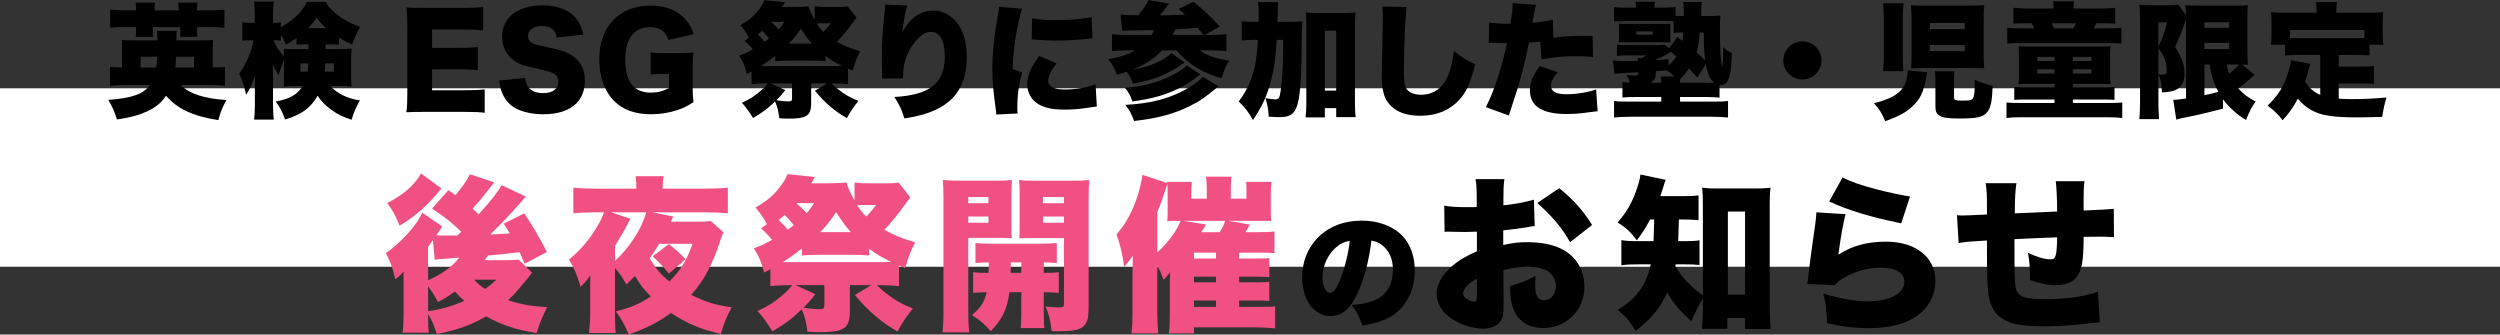 <?xml version="1.0" encoding="UTF-8"?>
<svg id="_レイヤー_2" data-name="レイヤー 2" xmlns="http://www.w3.org/2000/svg" width="600" height="80.28" viewBox="0 0 600 80.28">
  <rect x="0" y="0" width="600" height="80.28" fill="#333333" stroke="none"/>
  <defs>
    <style>
      .cls-1 {
        fill: #f05082;
      }

      .cls-2 {
        fill: #fff;
      }
    </style>
  </defs>
  <g id="_デザイン" data-name="デザイン">
    <rect class="cls-2" y="21.19" width="600" height="42.83"/>
  </g>
  <g id="_テキスト" data-name="テキスト">
    <g>
      <g>
        <path class="cls-1" d="M127.7,65.44q-.4,.48-.96,1.24-.28,.36-2.04,2.44c-1.24,1.48-1.56,1.8-2.76,2.92,3.04,1,5.4,1.44,9.4,1.68-1.2,2.28-1.76,3.64-2.56,6.2-4.76-.72-8.44-1.92-12.12-4-3.64,2.12-6.6,3.2-11.84,4.24-.52-1.76-1.12-3.2-2.08-4.8,0,2.52,.04,3.32,.16,4.48h-6.28c.16-1.12,.24-2.36,.24-4.24v-10.4c-.56,.6-1.08,1.12-2,1.8-.64-2.76-1.08-4-2.24-6.24,3.84-2.76,7.4-6.72,8.72-9.72l4.8,3.32c-.28,.4-.32,.48-.68,1q-.2,.28-.4,.6t-.36,.52c.48,.04,.72,.04,1.08,.04h3.96q.76-.68,.96-.88c-2.04-2.04-3.92-3.52-7-5.6l3.92-4.4q.84,.56,1.68,1.2c1.52-1.76,3-3.88,3.48-5.04l5.8,1.96c-.44,.56-.44,.6-1,1.32-1.24,1.64-2.8,3.52-4.16,5,.64,.56,.88,.8,1.44,1.36,2.96-3.24,4.64-5.4,5.52-7l5.8,2.72c-.68,.76-1.2,1.36-1.52,1.76-1.48,1.76-4.92,5.36-7,7.36q.68-.04,2.28-.12c.4,0,.96-.04,2.4-.16-.52-.8-.76-1.2-1.44-2.32l4.92-2.48c1.96,2.92,3.92,6.24,5.44,9.28l-5.36,2.8c-.64-1.48-.8-1.84-1.2-2.76-4.52,.52-5,.6-7.6,.8-.32,.44-.4,.64-.72,1.12h5c1.24,0,2.32-.04,3.12-.12l3.2,3.12Zm-21.76-20.2c-.52,.6-1.52,1.76-1.88,2.2-2.28,2.56-5.2,5-8.16,6.72-.92-2.28-1.56-3.52-2.96-5.44,3.84-1.92,6.48-4.24,8.12-7.08l4.88,3.6Zm-3.2,22c3.16-1.32,5.8-3.24,7.48-5.4l-4.32,.32c-.44,.04-.56,.04-1.56,.2l-.44-4.72q-.24,.36-1.16,1.6v8Zm0,7.44c3.24-.44,5.8-1.2,8.68-2.48-1.04-.92-1.4-1.28-2.24-2.24-1.52,1.12-2.4,1.68-4.08,2.52-.72-1.4-1.4-2.52-2.36-3.76v5.96Zm11.08-7.56c.8,.92,1.4,1.44,2.6,2.24,1.04-.76,1.52-1.12,2.72-2.24h-5.32Z"/>
        <path class="cls-1" d="M173.64,55.76c-.28,.56-.36,.8-.72,1.8-2,6.12-3.88,9.68-7.04,13.2,3.64,1.8,5.8,2.44,9.72,3-1.28,2.4-1.92,3.96-2.6,6.4-4.92-1.16-8.04-2.48-11.96-5.04-3.28,2.32-5.84,3.64-10.16,5.16-.96-2.36-1.64-3.56-3.08-5.56,3.44-.84,5.64-1.76,8.4-3.56-1.76-1.8-2.56-2.8-3.8-4.92-.76,.8-1.08,1.08-2.08,2.04-.96-1.76-1.52-2.56-2.72-3.96v10.96c0,2.28,.04,3.4,.16,4.64h-6.4c.2-1.84,.28-3.04,.28-4.88v-6.68c0-1.12,0-1.32,.04-2.28-.76,1.08-1.36,1.8-2.36,2.76-.84-2.92-1.44-4.36-2.76-6.52,2.64-2.28,4.36-4.2,6.04-6.8,1.16-1.76,1.88-3.16,2.36-4.56h-2.32c-1.8,0-3.52,.08-5.04,.24v-6.16c1.68,.16,3.24,.24,5.36,.24h9.76v-.64c0-.8-.08-1.64-.2-2.36h6.76c-.16,.76-.24,1.52-.24,2.36v.64h10.04c2.32,0,4.16-.08,5.6-.24v6.16c-1.64-.16-3.32-.24-5.56-.24h-12.64l5.08,1c-.28,.68-.48,1.08-.56,1.24h6.8c1.28,0,2.08-.04,2.8-.16l3.04,2.72Zm-26.04,6.88c3.56-3.32,6.52-7.88,7.48-11.68h-8.4l4.64,1.56c-.16,.24-.2,.28-.32,.56-.72,1.48-2.36,4.28-3.4,5.92v3.64Zm10.6-4.12c-.92,1.52-1.52,2.4-2.28,3.48,1.64,2.68,2.68,3.88,4.72,5.56,2.76-2.76,4.16-5.04,5.56-9.04h-8Zm2.32,.08c1.48,1.08,2.6,2.12,4,3.64l-4,3.44c-1.2-1.52-2.16-2.6-3.88-4.16l3.88-2.92Z"/>
        <path class="cls-1" d="M184.89,64.64c-.6,.32-.8,.44-1.52,.76-.64-2.52-1.2-3.84-2.44-5.8,1.8-.68,2.88-1.2,4.36-2.04-.92-1.16-1.48-1.72-2.64-2.72l1.4-1.04c-1.12-2-1.28-2.2-2.72-4,2.84-1.64,4.24-2.84,5.84-4.92,1-1.32,1.4-1.96,1.84-3.08l6.56,.68q-.6,1.04-.88,1.52h3.84c1.64,0,3.44-.08,4.6-.2,.44,1.44,.84,2.28,1.96,4.32v-4.32c1.24,.16,2.12,.2,3.68,.2h3.96c1.24,0,2.08-.04,2.96-.16l2.8,3.56c-.56,.64-.76,.92-1.4,1.84-1.44,2.04-2.96,3.88-4.84,5.92,2.44,1.36,4.16,2.04,7.4,3-.96,1.76-1.6,3.36-2.4,6.2l-1.48-.64v4.96c-1.4-.16-2.72-.24-4.56-.24h-.72c.88,.92,1.24,1.24,2.08,1.88,2.12,1.68,3.72,2.6,6.52,3.72-1.52,1.88-2.48,3.28-3.68,5.52-2.4-1.4-3.4-2.12-5.28-3.68-2-1.72-3.04-2.8-4.96-5.08l3.92-2.36h-5.12v6c0,2.76-.48,3.92-1.96,4.6-1,.48-2.56,.68-5.12,.68-.8,0-2.04-.04-3.12-.12-.24-2.16-.6-3.64-1.36-5.36-2.44,2.36-3.96,3.48-7.04,5.28-1.28-2.08-1.96-3.04-3.56-4.88,2.68-1.24,4.28-2.28,6.4-4.16,.84-.76,1.2-1.12,1.92-2.04h-.68c-1.84,0-3.24,.08-4.56,.24v-4.04Zm5.6-10.6c-.68-.92-1.36-1.68-2.16-2.4-.68,.56-.92,.72-1.48,1.16,.8,.72,1.36,1.32,2.24,2.32,.68-.48,.88-.68,1.4-1.08Zm20.72,8.88c1.04,0,1.64,0,2.68-.08-2.16-1-3.52-1.8-5.32-3.16v1.64c-1.2-.12-1.92-.16-4.44-.16h-7.16c-2.56,0-3.28,.04-4.48,.16v-1.68c-1.76,1.36-2.68,2.04-4.6,3.28h23.32Zm-15.52,7.68c-1.28,1.64-1.84,2.24-2.84,3.24,1.36,.24,2.8,.36,3.8,.36s1.2-.2,1.2-1v-4.76h-6.88l4.72,2.16Zm-4.48-21.72c1.08,.92,1.68,1.48,2.36,2.28,.76-.84,1.04-1.2,1.8-2.4h-4.08l-.08,.12Zm13,6.84c-1.24-1.36-1.96-2.36-3.52-4.8-1.52,2.2-2.32,3.2-3.84,4.8h7.36Zm2.88-6.52c-.52,0-.88,0-1.36,.08,.68,1.04,1.2,1.72,2.16,2.68,.56-.52,.8-.8,1.08-1.16,.08-.04,.32-.36,.68-.84,.12-.16,.32-.44,.6-.76h-3.16Z"/>
        <path class="cls-1" d="M232.39,74.44c0,2.56,.08,4,.24,5.32h-6.44c.16-1.28,.24-2.64,.24-5.4v-26.6c0-2.2-.04-3.28-.16-4.56,1.08,.12,2.04,.16,4.04,.16h8.48c2.16,0,3.08-.04,4.08-.16-.08,1.2-.12,2.08-.12,3.64v6.84c0,2.08,0,2.68,.08,3.48-.84-.04-2.2-.08-3.28-.08h-7.16v17.36Zm0-25.67h4.84v-1.48h-4.84v1.48Zm0,4.68h4.84v-1.48h-4.84v1.48Zm1.16,11.88c1.08,.12,1.76,.16,3.68,.16,.04-.48,.04-1.32,.08-2.52-1.4,.04-2.28,.08-3.2,.16v-4.8c1.16,.12,2.24,.16,4.28,.16h10.8c2.12,0,3.28-.04,4.44-.16v4.8c-.96-.08-1.48-.12-3.12-.16v2.52c1.88,0,2.52-.04,3.6-.16v4.96c-1.12-.12-1.76-.12-3.6-.16v5.24c0,1.84,.04,2.6,.16,3.36h-5.72c.12-1.04,.16-1.56,.16-3.4v-5.2h-2.84c-.6,4.16-1.68,6.44-4.48,9.36-1.64-1.84-2.48-2.56-4.52-3.88,2.12-1.76,3-3.12,3.52-5.48-1.52,.04-2.44,.08-3.24,.16v-4.96Zm9.04-2.36c0,1,0,1.52-.04,2.52h2.56v-2.52h-2.52Zm18.68,10.88c0,2.2-.24,3.24-.92,4.12-.96,1.2-2.4,1.52-6.92,1.52-.2,0-.48,0-1.04-.04-.28-2.56-.6-3.8-1.44-5.88,1.2,.12,2.16,.2,3.2,.2s1.2-.12,1.2-.92v-15.72h-7.44c-1.24,0-2.08,.04-3.28,.08,.08-.88,.08-1.64,.08-3.52v-6.84c0-1.4-.04-2.52-.12-3.64,1.04,.12,1.96,.16,4.08,.16h8.72c2,0,2.96-.04,4.04-.16-.12,1.28-.16,2.4-.16,4.52v26.12Zm-10.96-25.08h5.04v-1.48h-5.04v1.48Zm0,4.68h5.04v-1.48h-5.04v1.48Z"/>
        <path class="cls-1" d="M302.23,55.72c1.68,0,2.56-.04,3.64-.16v5.2c-.8-.08-1.6-.12-2.96-.12h-5.52v1.4h4.12c1.92,0,2.32,0,3.12-.12v4.6c-.84-.08-1.44-.12-3.12-.12h-4.12v1.36h4.12c1.88,0,2.36-.04,3.12-.12v4.6c-.88-.08-1.4-.12-3.08-.12h-4.16v1.52h5.6c1.96,0,2.32,0,3.04-.12v5.28c-1.8-.16-3.36-.24-4.88-.24h-14.6v1.44h-6.04c.2-1.36,.24-2.4,.24-4.8v-7.8c0-.24,.04-1.2,.08-2.08-.6,.8-1.08,1.4-1.56,1.84-.72-1.84-.96-2.4-1.52-3.44v11.48c0,1.84,.08,3.16,.24,4.8h-6.44c.2-1.92,.24-2.68,.24-4.64v-9.6c0-.92,.04-3,.08-4.36-.8,1.16-1.52,2.04-2.08,2.6-.4-3.08-.88-5.12-1.84-7.72,2.36-2.72,3.92-5.64,5.2-9.68,.48-1.64,.88-3.36,1.04-4.64l5.92,1.96v-.28h5.92c-.08,.92-.12,1.8-.12,2.6v1.44h3.72v-2.2c0-1.28-.08-2.36-.2-3.08h6.12c-.12,.84-.16,1.8-.16,3.12v2.16h3.76v-1.52c0-1.08,0-1.44-.08-2.52h6.08c-.12,1-.16,1.92-.16,3.16v3.4c0,1.96,0,2.08,.12,2.84-.88-.04-1.36-.04-2.68-.04h-7.72l5.24,.88c-.52,.96-.64,1.2-1.04,1.84h3.32Zm-19.36-2.72c-1.2,0-1.44,0-2.72,.08,.08-.8,.08-1.12,.08-3.04v-4.08c0-.6-.04-1.2-.08-1.76-.24,.64-.32,.92-.56,1.64-.56,1.76-1.04,3.16-1.84,5.04v9.72c2.72-2.56,4.56-5.04,5.6-7.6h-.48Zm6.6,.88c-.12,.2-.2,.36-.28,.48-.44,.68-.48,.76-.96,1.36h4.52c.76-1.28,1-1.76,1.28-2.72h-10.08l5.52,.88Zm2.36,8.16v-1.4h-5.28v1.4h5.28Zm-5.28,5.72h5.28v-1.36h-5.28v1.36Zm0,5.88h5.28v-1.52h-5.28v1.52Z"/>
        <path d="M325.84,70.32c-1.74,3.84-3.75,5.52-6.48,5.52-4.02,0-6.84-3.84-6.84-9.33,0-3.51,1.2-6.69,3.45-9.15,2.64-2.88,6.45-4.41,10.86-4.41,4.02,0,7.56,1.35,9.78,3.69,1.92,2.04,2.94,4.95,2.94,8.34,0,3.9-1.47,7.44-3.99,9.69-2.04,1.83-4.41,2.79-8.61,3.45-.72-2.16-1.29-3.24-2.55-4.92,2.82-.21,4.68-.69,6.3-1.53,2.31-1.23,3.6-3.75,3.6-6.96,0-2.55-.9-4.59-2.64-5.91-.78-.6-1.44-.87-2.52-1.05-.66,5.16-1.68,9.03-3.3,12.57Zm-5.16-10.98c-1.98,1.68-3.27,4.47-3.27,7.14,0,2.13,.81,3.81,1.86,3.81,.75,0,1.53-1.05,2.43-3.33,1.05-2.7,1.92-6.18,2.25-9.15-1.26,.18-2.22,.63-3.27,1.53Z"/>
        <path d="M368.34,54.24c-.6,.08-.72,.08-1.52,.24-1.56,.28-4.08,.6-6.04,.8v3.52c2.32-.52,3.72-.68,5.84-.68,4.92,0,8.6,1.24,10.92,3.64,1.76,1.8,2.72,4.32,2.72,7.08,0,5.64-4.28,9.88-9.96,9.88-4.96,0-7.84-3.32-7.84-9.08v-1c2.92-.84,3.88-1.24,6.08-2.44-.04,.84-.08,1.28-.08,2.12,0,1.24,.08,1.92,.32,2.52,.28,.72,.96,1.2,1.76,1.2,1.72,0,2.88-1.4,2.88-3.44,0-1.36-.72-2.68-1.96-3.52-1.08-.68-2.64-1.04-4.76-1.04-1.96,0-3.6,.2-5.88,.8l.04,7.08v1.04c0,2.44-.16,3.32-.76,4.16-.76,1.12-2.28,1.76-4.08,1.76-2.96,0-6.36-1.24-8.64-3.16-1.64-1.4-2.6-3.28-2.6-5.2,0-2.16,1.32-4.52,3.72-6.64,1.6-1.4,3.28-2.4,5.96-3.56v-4.72l-3.04,.08-3.88-.08c-.12,0-.48,0-.84,.04l-.08-6.28c1.28,.24,2.92,.36,5.48,.36h1.52q.56-.04,.8-.04v-1.28c0-3-.04-3.92-.28-5.4h6.92c-.2,1.44-.24,2.36-.24,5v1.28c2.72-.28,5.2-.76,7.32-1.36l.2,6.32Zm-13.88,12.68c-1.88,.88-3.32,2.44-3.32,3.56,0,.48,.28,.88,.88,1.28,.56,.36,1.32,.64,1.8,.64,.52,0,.64-.28,.64-1.6v-3.88Zm22.36-8.8c-2.04-3.56-4.32-6.28-7.88-9.4l5.28-3.56c3.4,2.76,5.88,5.56,7.88,8.84l-5.28,4.12Z"/>
        <path d="M396.01,52.68c-1.08,2.08-1.68,3-3.16,5-1.4-1.92-2.64-3.08-4.64-4.28,2.32-2.6,3.72-5.16,4.84-8.72,.4-1.16,.56-1.96,.64-2.8l6.08,1.28c-.2,.48-.28,.72-.68,2.04-.2,.6-.32,1.04-.64,1.88h5.24c1.84,0,2.88-.04,3.96-.2v5.96c-1.16-.12-2.32-.16-3.96-.16h-.76q-.08,3.76-.16,5.2h1.4c1.8,0,2.6-.04,3.72-.2v5.92c-1.16-.12-2.08-.16-3.96-.16h-1.76c-.04,.2-.04,.28-.08,.48,1.76,2.84,3.4,4.6,6.6,7v-21.64c0-1.64-.04-3-.16-4.24,1.2,.16,2,.2,3.72,.2h8.88c1.52,0,2.64-.04,3.8-.2-.16,1.28-.2,2.44-.2,4.24v24.44c0,1.8,.08,3.44,.24,5.24h-6.16v-2.64h-4.24v2.6h-6.08c.12-1.4,.2-3.16,.2-4.68v-2.56c-1.08,1.68-1.68,2.88-2.72,5.44-2.84-2.48-4.4-4.36-5.84-6.96-1.68,3.76-3.6,6.12-7.6,9.28-1.24-2.2-2.16-3.28-4.28-5.08,4.56-2.72,6.88-5.92,7.92-10.92h-2.48c-2.24,0-3.28,.04-4.56,.24v-6.04c1.32,.2,2.16,.24,4.68,.24h3.04q.08-1.6,.16-5.2h-1Zm18.68,18.04h4.12v-19.96h-4.12v19.96Z"/>
        <path d="M442.93,51.4c-.56,2.16-1.24,5.92-1.72,9.72,3.36-2.16,6.88-3.12,11.44-3.12,7.12,0,11.84,3.72,11.84,9.4,0,3.44-1.64,6.52-4.52,8.48-2.88,1.96-6.52,2.88-11.44,2.88-3.28,0-6.12-.32-10.04-1.2-.12-3.32-.28-4.6-.92-7.12,3.96,1.24,7.68,1.88,10.68,1.88,5.28,0,8.8-1.88,8.8-4.72,0-2.12-2.08-3.36-5.68-3.36-3,0-6.04,.8-8.76,2.4-1.04,.56-1.44,.92-2.24,1.8l-6.64-.28c.08-.36,.08-.4,.12-.8,.2-1.92,1.04-8.32,1.84-13.84,.12-.88,.2-1.52,.24-2.56l7,.44Zm-.72-8.8c1.96,1,4.36,1.84,8.16,2.84,2.72,.72,6.16,1.44,8.04,1.72l-2.12,6.44c-7.24-1.48-12.6-3.08-17.28-5.24l3.2-5.76Z"/>
        <path d="M483.95,43.96c-.28,1.68-.36,3.44-.4,7.24,4.12-.16,5.72-.24,10.16-.44v-.44c0-2.44-.16-5.48-.32-6.84h6.88c-.12,.88-.2,2.08-.2,3.76v3.28q5.92-.24,7.24-.4l.04,6.8c-1.36-.08-2.08-.12-3.36-.12-.52,0-.64,0-3.92,.04,0,5.96-.44,8.24-1.96,9.96-1,1.08-2.6,1.64-4.84,1.64-1.72,0-3.84-.44-6.08-1.24v-1c0-2-.12-3.48-.48-5.52,2,.96,4.04,1.56,5.4,1.56,1.28,0,1.52-.76,1.6-5.28-3.68,.12-7.08,.28-10.24,.44,0,8.68,.04,10.6,.32,11.76,.52,2.08,2.04,2.64,7.2,2.64,4.88,0,9.64-.68,12.52-1.8l.44,7.36q-1.68,.12-3.96,.4c-3.72,.4-6.32,.56-9.32,.56-3.84,0-6.72-.36-8.44-1-3-1.16-4.4-3.04-5-6.64-.24-1.56-.36-4.84-.36-10.52v-2.44c-3.56,.2-4.76,.28-6.8,.6l-.4-6.68c.68,.08,.88,.08,1.36,.08,.6,0,2.52-.08,5.84-.24v-1.2c0-3.48-.04-4.6-.32-6.32h7.4Z"/>
      </g>
      <g>
        <path d="M43.37,20.4c1.98,2.07,5.73,3.3,10.98,3.6-.96,1.74-1.41,2.82-1.95,4.83-6.12-.96-9.84-2.7-12.54-5.85-1.14,1.68-2.49,2.79-4.62,3.78-2.04,.93-3.84,1.41-7.17,1.92-.51-1.71-1.05-2.97-2.07-4.71,5.7-.42,8.37-1.38,10.02-3.57h-5.82c-1.56,0-2.61,.06-3.78,.18v-4.56c.84,.12,1.47,.18,2.88,.18v-3.87c0-1.5-.03-2.16-.09-2.73,.66,.06,1.23,.09,2.97,.09h5.61c-.03-1.44-.03-1.62-.12-2.28h4.77q-.12,.69-.12,2.28h5.88c1.71,0,2.28-.03,2.94-.09-.06,.63-.09,1.08-.09,2.64v3.96c1.62,0,2.1-.03,2.94-.18v4.56c-1.2-.12-2.22-.18-3.81-.18h-6.81ZM32.66,2.04c0-.54-.03-.87-.12-1.41h4.68c-.09,.48-.12,.9-.12,1.41v.45h5.76v-.45c0-.42-.06-.99-.12-1.41h4.68c-.09,.39-.12,.9-.12,1.41v.45h2.82c1.53,0,2.52-.06,3.75-.18V6.66c-1.02-.12-2.04-.15-3.75-.15h-2.82v1.05c0,.48,.03,.84,.09,1.29h-4.17c.06-.39,.06-.6,.06-1.2v-1.14h-6.6v.99c0,.72,0,.93,.06,1.35h-4.17c.06-.42,.09-.78,.09-1.26v-1.08h-2.58c-1.77,0-2.73,.03-3.63,.15V2.31c1.14,.12,2.1,.18,3.63,.18h2.58v-.45Zm4.83,14.16c.12-.93,.18-1.62,.24-2.58h-3.99v2.58h3.75Zm9.09,0v-2.58h-4.35c-.03,1.14-.06,1.71-.15,2.58h4.5Z"/>
        <path d="M78.12,11.76h3.72c1.17,0,1.8-.03,2.55-.12-.09,1.05-.12,1.68-.12,2.52v4.29c0,.87,.03,1.38,.12,2.31-.87-.09-1.59-.12-2.76-.12h-2.4c1.8,1.86,4.26,3.06,7.17,3.45-.99,1.68-1.53,2.94-2.01,4.65-2.04-.66-3.18-1.2-4.68-2.25-1.56-1.11-2.61-2.13-3.48-3.51-1.71,2.94-3.78,4.47-7.8,5.7-.75-2.01-1.2-2.88-2.28-4.32,3.45-.63,4.98-1.5,6.54-3.72h-1.86c-1.14,0-1.89,.03-2.73,.12,.06-.87,.06-1.26,.06-1.98v-4.35c-.51,1.14-.93,2.34-1.29,3.6-.66-.93-.99-1.56-1.41-2.64,.03,.81,.06,1.71,.06,3.03v6.42c0,1.5,.06,2.82,.18,3.87h-4.71c.12-1.11,.18-2.37,.18-3.87v-3.96c0-.69,.03-1.98,.09-2.94-.75,2.25-1.29,3.42-2.19,4.8-.51-2.22-.81-3.18-1.65-5.07,1.59-2.1,2.88-5.16,3.42-8.01h-.72c-.93,0-1.41,.03-1.95,.15V5.34c.51,.12,1.02,.15,1.95,.15h1.02v-1.95c0-1.41-.06-2.28-.18-3.15h4.74c-.12,.87-.18,1.77-.18,3.15v1.95h.54c.6,0,.87-.03,1.35-.12v1.17c.96-.54,1.95-1.2,2.73-1.83,1.71-1.38,2.73-2.64,3.51-4.26h4.5c.81,1.44,1.89,2.52,3.81,3.81,1.5,.99,2.88,1.65,4.5,2.19-.81,1.38-1.26,2.31-1.95,4.23-1.2-.51-1.77-.81-3.15-1.65v1.68c-.51-.03-1.02-.06-2.16-.06h-1.08v1.11Zm-4.8-1.11c-1.11,0-1.56,0-2.16,.06v-1.56c-.96,.66-1.5,.99-2.52,1.56-.48-1.11-.75-1.59-1.23-2.43v1.5c-.42-.09-.81-.12-1.29-.12h-.45c.54,1.41,1.2,2.46,2.49,3.9-.03-.81-.03-1.26-.09-1.86,.66,.06,.99,.06,2.49,.06h3.48v-1.11h-.72Zm-1.2,4.56v1.98h1.74c.06-.72,.09-1.05,.15-1.98h-1.89Zm6.12-8.46c-1.08-.99-1.47-1.44-2.25-2.55-.72,1.08-1.05,1.53-2.04,2.55h4.29Zm-.18,8.46c-.03,.84-.06,1.11-.12,1.98h2.19v-1.98h-2.07Z"/>
        <path d="M116.33,27.06c-1.29-.15-2.37-.21-4.95-.21h-9.45c-2.28,0-3.12,.03-4.41,.09,.18-1.2,.24-2.31,.24-4.38V6.18c0-1.86-.06-2.91-.24-4.38,1.23,.06,2.07,.09,4.41,.09h9.57c2.04,0,3.06-.06,4.47-.21V7.29c-1.38-.15-2.46-.21-4.47-.21h-7.8v4.41h6.48c1.98,0,2.7-.03,4.5-.21v5.55c-1.41-.15-2.43-.21-4.5-.21h-6.48v5.04h7.74c2.28,0,3.6-.06,4.89-.21v5.61Z"/>
        <path d="M126.03,18.72c.12,1.08,.33,1.62,.78,2.22,.72,.9,1.98,1.41,3.51,1.41,2.31,0,3.69-1.02,3.69-2.7,0-.93-.48-1.74-1.26-2.1-.63-.3-1.38-.51-4.5-1.23-2.76-.6-3.72-.96-4.83-1.74-1.89-1.32-2.91-3.33-2.91-5.76,0-4.62,3.72-7.53,9.63-7.53,3.81,0,6.72,1.17,8.34,3.42,.75,.99,1.11,1.89,1.5,3.6l-6.36,.69c-.36-1.95-1.44-2.76-3.72-2.76-1.83,0-3.18,.99-3.18,2.37,0,.84,.45,1.47,1.41,1.92q.6,.27,4.14,.99c2.28,.48,3.72,.99,4.86,1.71,2.16,1.35,3.24,3.36,3.24,6.12,0,2.25-.72,4.17-2.1,5.52-1.74,1.68-4.38,2.55-7.89,2.55-2.55,0-5.07-.54-6.69-1.47-1.5-.84-2.61-2.13-3.24-3.84-.3-.72-.45-1.41-.66-2.79l6.24-.6Z"/>
        <path d="M159.12,17.73c-1.53,0-2.04,.03-2.97,.15v-5.31c1.11,.15,1.83,.18,3.93,.18h2.4c1.53,0,2.64-.03,3.96-.15-.15,1.14-.21,2.13-.21,4.08v3.36c0,2.13,.03,3.09,.21,4.47-1.65,1.05-2.46,1.44-3.81,1.89-1.95,.66-4.14,1.02-6.36,1.02-3.81,0-6.78-1.05-8.91-3.21-2.28-2.28-3.54-5.85-3.54-9.96,0-7.89,4.77-12.9,12.33-12.9,3.75,0,6.6,1.17,8.58,3.57,.81,.93,1.29,1.83,1.77,3.27l-6.12,1.41c-.33-1.08-.69-1.65-1.35-2.16-.78-.63-1.77-.93-3.03-.93-3.84,0-5.94,2.79-5.94,7.83,0,2.79,.63,4.95,1.83,6.27,.96,1.05,2.43,1.62,4.32,1.62,1.59,0,2.88-.33,4.35-1.08v-3.42h-1.44Z"/>
        <path d="M180.37,17.16c-.45,.24-.6,.33-1.14,.57-.48-1.89-.9-2.88-1.83-4.35,1.35-.51,2.16-.9,3.27-1.53-.69-.87-1.11-1.29-1.98-2.04l1.05-.78c-.84-1.5-.96-1.65-2.04-3,2.13-1.23,3.18-2.13,4.38-3.69,.75-.99,1.05-1.47,1.38-2.31l4.92,.51q-.45,.78-.66,1.14h2.88c1.23,0,2.58-.06,3.45-.15,.33,1.08,.63,1.71,1.47,3.24V1.53c.93,.12,1.59,.15,2.76,.15h2.97c.93,0,1.56-.03,2.22-.12l2.1,2.67c-.42,.48-.57,.69-1.05,1.38-1.08,1.53-2.22,2.91-3.63,4.44,1.83,1.02,3.12,1.53,5.55,2.25-.72,1.32-1.2,2.52-1.8,4.65l-1.11-.48v3.72c-1.05-.12-2.04-.18-3.42-.18h-.54c.66,.69,.93,.93,1.56,1.41,1.59,1.26,2.79,1.95,4.89,2.79-1.14,1.41-1.86,2.46-2.76,4.14-1.8-1.05-2.55-1.59-3.96-2.76-1.5-1.29-2.28-2.1-3.72-3.81l2.94-1.77h-3.84v4.5c0,2.07-.36,2.94-1.47,3.45-.75,.36-1.92,.51-3.84,.51-.6,0-1.53-.03-2.34-.09-.18-1.62-.45-2.73-1.02-4.02-1.83,1.77-2.97,2.61-5.28,3.96-.96-1.56-1.47-2.28-2.67-3.66,2.01-.93,3.21-1.71,4.8-3.12,.63-.57,.9-.84,1.44-1.53h-.51c-1.38,0-2.43,.06-3.42,.18v-3.03Zm4.2-7.95c-.51-.69-1.02-1.26-1.62-1.8-.51,.42-.69,.54-1.11,.87,.6,.54,1.02,.99,1.68,1.74,.51-.36,.66-.51,1.05-.81Zm15.54,6.66c.78,0,1.23,0,2.01-.06-1.62-.75-2.64-1.35-3.99-2.37v1.23c-.9-.09-1.44-.12-3.33-.12h-5.37c-1.92,0-2.46,.03-3.36,.12v-1.26c-1.32,1.02-2.01,1.53-3.45,2.46h17.49Zm-11.64,5.76c-.96,1.23-1.38,1.68-2.13,2.43,1.02,.18,2.1,.27,2.85,.27s.9-.15,.9-.75v-3.57h-5.16l3.54,1.62Zm-3.36-16.29c.81,.69,1.26,1.11,1.77,1.71,.57-.63,.78-.9,1.35-1.8h-3.06l-.06,.09Zm9.75,5.13c-.93-1.02-1.47-1.77-2.64-3.6-1.14,1.65-1.74,2.4-2.88,3.6h5.52Zm2.16-4.89c-.39,0-.66,0-1.02,.06,.51,.78,.9,1.29,1.62,2.01,.42-.39,.6-.6,.81-.87,.06-.03,.24-.27,.51-.63,.09-.12,.24-.33,.45-.57h-2.37Z"/>
        <path d="M217.75,1.32c-.42,1.26-.78,3.21-1.23,6.42,1.95-3.51,4.38-5.19,7.59-5.19,2.04,0,4.05,1.02,5.43,2.73,1.68,2.1,2.49,4.83,2.49,8.34,0,4.92-1.53,8.58-4.59,10.98-1.71,1.35-4.11,2.46-6.84,3.12-1.02,.27-1.8,.42-3.54,.69-.72-2.25-1.11-3.09-2.4-5.13,8.61-.51,12.09-3.33,12.09-9.81,0-3.75-1.2-5.82-3.33-5.82-1.11,0-2.13,.54-3.24,1.74-1.8,1.89-2.97,4.38-3.33,6.96-.09,.69-.12,1.05-.12,2.46l-5.04,.06c.03-.21,.03-.39,.03-.51v-.6c-.06-1.17-.09-2.97-.09-3.81,0-3.63,.21-7.08,.69-10.95,.09-.87,.12-1.2,.12-1.65v-.24l5.31,.21Z"/>
        <path d="M245.3,2.1c-1.17,3.42-2.07,9.03-2.28,14.49l2.31,.78c-.78,2.7-1.17,5.4-1.17,8.4,0,.57,0,.84,.09,1.47l-5.16,.24c-.03-.57-.03-.81-.15-1.59-.57-4.02-.78-6.63-.78-9.48,0-3.45,.36-7.23,1.14-11.55,.36-2.1,.39-2.31,.45-3.21l5.55,.45Zm8.28,13.11c-1.38,1.77-2.01,3.06-2.01,4.14,0,1.38,1.35,2.13,3.9,2.13s5.19-.42,7.47-1.23l.3,5.31q-.78,.09-2.55,.36c-1.62,.24-3.48,.39-5.19,.39-2.79,0-4.65-.39-6.21-1.26-1.68-.96-2.76-2.82-2.76-4.77,0-1.47,.51-3.12,1.44-4.68,.42-.69,.6-.99,1.41-2.16l4.2,1.77Zm-5.88-10.83c1.41,.3,3,.45,5.34,.45,3.99,0,6.93-.24,8.94-.75l.21,5.13c-.27,0-.57,.03-2.22,.21-2.07,.21-4.26,.33-6.33,.33-1.83,0-3.33-.06-5.16-.24-.24-.03-.45-.03-.87-.06l.09-5.07Z"/>
        <path d="M278.9,12.09c-1.89,2.01-3.96,3.36-7.08,4.62,2.76-.45,5.1-1.23,7.08-2.34,.9-.51,1.77-1.14,2.25-1.62l3.15,2.25c-1.71,1.26-3.42,2.22-5.25,3.03-2.13,.96-3.96,1.47-7.14,2.04-.45-1.26-.78-1.89-1.53-2.85-.66,.24-1.2,.39-2.31,.72-.6-1.59-1.08-2.43-2.07-3.75,3.09-.57,4.56-1.05,6.39-2.1h-1.65c-1.29,0-2.73,.06-3.87,.18v-4.08c.99,.12,2.16,.18,3.81,.18h5.76c.27-.48,.3-.57,.51-1.14q-3.09,.06-6.03,.09c-.48,0-.84,0-1.56,.06l-.45-3.87c.99,.09,2.19,.15,4.29,.15,1.08-1.32,1.89-2.52,2.46-3.66l4.92,.87q-.18,.24-.63,.81c-.57,.78-.99,1.29-1.59,2.01,1.95,0,4.2-.06,6.06-.18-.54-.48-.81-.72-1.56-1.35l3.54-1.74c2.34,1.8,4.11,3.48,6.36,5.97l-3.6,1.98h1.32c1.74,0,3.06-.06,3.87-.18v4.08c-.96-.12-2.19-.18-3.78-.18h-2.67c1.62,1.23,4.14,2.07,7.11,2.43-.9,1.47-1.29,2.4-1.77,4.26-4.59-1.23-8.22-3.48-10.86-6.69h-3.48Zm9.18,5.76c-2.94,2.25-4.11,2.94-6.6,4.02-2.79,1.2-5.49,1.89-9.69,2.49-.51-1.47-.93-2.22-1.8-3.27,4.32-.33,7.98-1.32,11.34-3.03,1.65-.84,2.94-1.71,3.48-2.34l3.27,2.13Zm4.38,2.85c-3.54,2.91-4.47,3.54-6.96,4.77-3.75,1.89-7.74,2.94-13.32,3.57-.6-1.68-1.02-2.46-2.1-3.87,6.39-.33,11.1-1.62,15.45-4.26,1.26-.78,2.52-1.74,3.15-2.46l3.78,2.25Zm-3.63-12.33q-1.02-1.26-1.41-1.71c-1.56,.15-3.33,.27-5.37,.36-.27,.63-.39,.96-.6,1.35h7.38Z"/>
        <path d="M308.99,5.25c1.65,0,2.58-.03,3.57-.12-.09,.96-.09,1.44-.12,3.03-.15,18.03-.69,19.95-5.46,19.95-.66,0-1.44-.03-2.49-.12-.09-1.77-.27-2.73-.78-4.44,.96,.18,1.83,.3,2.28,.3,.93,0,1.11-.27,1.38-2.16,.42-2.85,.54-5.64,.6-12.12h-1.56c-.3,5.01-.75,7.86-1.77,11.19-.9,2.97-2.01,5.22-3.93,8.04-1.11-1.98-2.01-3.12-3.42-4.44,1.44-1.89,2.52-3.93,3.21-6.03,.75-2.25,1.14-4.74,1.41-8.76h-1.02c-1.29,0-1.95,.03-2.88,.15V5.1c.84,.12,1.68,.15,3.3,.15h.78v-1.62c0-1.5-.06-2.28-.15-3.12h4.86c-.12,.81-.15,1.23-.15,3.03-.03,.72-.03,.99-.06,1.71h2.4Zm8.97,22.92h-4.62c.12-.93,.18-2.07,.18-3.48V6.15c0-1.38-.03-2.1-.15-3.15,.9,.09,1.59,.12,2.82,.12h6.33c1.32,0,2.07-.03,2.82-.12-.12,.96-.15,1.8-.15,3.15V24.39c0,1.77,.03,2.79,.18,3.72h-4.68v-2.16h-2.73v2.22Zm0-6.42h2.73V7.38h-2.73v14.37Z"/>
        <path d="M337.62,1.68c-.33,1.89-.69,9.9-.69,14.91,0,3,.12,3.9,.63,4.71,.57,.9,1.86,1.44,3.51,1.44,3.09,0,5.49-1.83,6.66-5.07,.6-1.62,.93-3.21,1.2-5.43,2.22,1.74,3.21,2.37,5.13,3.15-1.14,4.5-2.13,6.69-3.78,8.52-2.37,2.58-5.49,3.87-9.42,3.87-3.06,0-5.34-.75-6.96-2.28-1.71-1.65-2.28-3.57-2.28-7.77q0-.78,.15-6.81c.06-3.03,.12-5.88,.12-7.05,0-.93-.03-1.41-.15-2.28l5.88,.09Z"/>
        <path d="M372.81,9.06c2.85-.36,4.17-.45,7.95-.45,.21,0,.84,0,1.47,.03l.09,5.07c-1.44-.18-2.28-.21-3.93-.21-3.3,0-5.43,.18-8.43,.75l-.3-4.26c-1.44,.15-1.8,.18-2.73,.24-.51,2.82-1.05,5.04-1.89,8.16-.75,2.64-.93,3.3-2.22,7.17q-.48,1.44-.69,2.16l-5.52-2.01c1.98-3.84,3.93-9.81,5.04-15.36h-.48c-.96,0-1.59-.03-2.88-.09h-.3c-.24,0-.36,0-.69,.03l.09-4.89c1.17,.18,2.76,.3,4.56,.3h.57c.39-2.4,.51-3.57,.51-4.5v-.45l5.61,.42c-.18,.6-.27,.9-.39,1.74-.03,.18-.21,1.05-.48,2.58,2.07-.21,3.27-.39,4.92-.78l.12,4.35Zm1.05,8.25c-1.14,1.35-1.62,2.34-1.62,3.27,0,1.38,1.23,2.04,3.75,2.04,2.34,0,5.25-.48,7.08-1.17l.36,5.25c-.6,.06-.87,.09-1.59,.18-2.82,.39-4.02,.48-5.85,.48-5.88,0-8.82-1.89-8.82-5.67,0-1.74,.69-3.42,2.34-5.82l4.35,1.44Z"/>
        <path d="M402.58,8.88c.33,.27,.72,.6,1.2,.96,.12-.69,.15-.9,.24-2.04h-.51c-.81,0-1.29,.03-1.83,.12v-2.82q-.93-.03-2.28-.03h-9.27c-1.44,0-2.01,.03-2.76,.09V1.68c.78,.12,1.53,.15,2.82,.15h2.46c0-.6-.03-.84-.15-1.41h4.74c-.12,.42-.15,.75-.15,1.41h2.25c1.02,0,1.98-.06,2.79-.15V3.81c.42,.03,.69,.03,1.41,.03h.57c0-1.95-.03-2.52-.18-3.36h4.56c-.15,.66-.18,1.14-.18,2.49v.87h1.86c1.26,0,2.04-.03,2.73-.12-.09,.87-.12,1.62-.12,3.03,0,5.1,.18,8.13,.51,9.15,.21-.9,.27-1.89,.27-3.69v-.9c.78,.75,1.35,1.11,2.1,1.44-.12,3.15-.3,4.65-.66,5.76-.42,1.35-.99,1.89-1.98,1.89h-.33v3.03c-.87-.09-2.07-.15-3.51-.15h-5.97v1.11h7.77c1.89,0,2.88-.03,3.75-.15v3.96c-1.11-.12-2.46-.18-4.02-.18h-19.35c-1.53,0-2.91,.06-3.99,.18v-3.96c.9,.12,1.89,.15,3.75,.15h7.59v-1.11h-5.82c-1.65,0-2.7,.03-3.51,.12v-3.69c.48,.06,.87,.09,1.77,.12-.18-.69-.3-1.02-.81-1.86,.66,.09,1.62,.15,2.13,.15,.6,0,.69-.06,.69-.45v-.33q-4.92,.24-5.7,.36l-.36-3.21c.81,.12,1.44,.15,3.09,.15,.57,0,1.71-.03,2.94-.03-.03-.36-.03-.45-.09-.69h.96c.3-.12,.57-.3,1.11-.63h-4.89c-.84,0-1.5,.03-2.16,.12v-2.7c.72,.09,1.35,.12,2.34,.12h7.32c1.02,0,1.35-.03,1.86-.09l1.02,.84,1.98-2.7Zm-14.04-1.98c0-.57,0-.84-.06-1.23,.39,.06,.72,.06,1.56,.06h9.39c.78,0,1.08,0,1.47-.06v.18c-.03,.3-.03,.42-.03,1.05v2.04q0,.69,.03,1.26c-.42-.06-.75-.06-1.41-.06h-9.24c-.96,0-1.32,0-1.77,.06,.06-.39,.06-.66,.06-1.26v-2.04Zm4.17,1.44h3.96v-.81h-3.96v.81Zm9.18,10.02c-.66-.57-1.35-1.14-1.83-1.47-.57,.03-1.44,.12-2.67,.21v.42c0,1.26-.33,1.86-1.29,2.34h2.61c0-.72-.03-1.08-.12-1.5h3.3Zm-1.44-2.7c.78-.63,1.23-1.14,1.89-2.1-.81-.72-.9-.78-1.32-1.14q-.09,.03-.45,.27c-.81,.57-2.19,1.26-3.18,1.62v.12c1.44-.09,1.77-.12,3.06-.27v1.5Zm6.93,2.97c-.99-1.11-1.29-1.44-2.04-2.19-.69,1.05-1.29,1.77-2.1,2.52-.03,.39-.03,.51-.03,.9h6.45l.36,.03c.09,0,.57-.03,1.38-.06-1.05-.9-1.59-2.1-2.01-4.44l-2.01,3.24Zm.54-10.83c-.12,1.92-.33,3.27-.75,4.77,.81,.72,1.08,.96,2.07,1.95-.24-1.98-.33-3.36-.33-6.72h-.99Z"/>
        <path d="M437.14,14.49c0,2.55-2.04,4.59-4.56,4.59s-4.59-2.04-4.59-4.56,2.04-4.59,4.59-4.59,4.56,2.04,4.56,4.56Z"/>
        <path d="M462.55,17.34c-.15,.6-.18,.78-.3,1.5-.63,3.27-1.38,4.89-3.09,6.51-1.59,1.56-3.21,2.46-6.72,3.75-.75-1.89-1.32-2.79-2.7-4.32,5.01-1.26,7.14-2.85,7.86-5.88,.15-.57,.24-1.38,.24-2.01l4.71,.45Zm-10.62-.27c.12-1.05,.18-2.01,.18-3.45V3.96c0-1.05-.06-2.04-.18-3.18h4.95c-.15,.84-.21,1.95-.21,3.12V13.5c0,1.47,.06,2.7,.15,3.57h-4.89Zm24.15-3.84c0,1.38,.03,2.13,.15,3.18-1.02-.06-1.95-.09-3.54-.09h-10.53c-1.5,0-2.52,.03-3.51,.09,.09-1.08,.12-1.92,.12-3.21V4.59c0-1.56-.03-2.4-.15-3.36,.9,.09,1.74,.12,3.51,.12h10.56c1.77,0,2.55-.03,3.54-.12-.12,.87-.15,1.62-.15,3.33V13.23Zm-12.9-6.24h8.37v-1.47h-8.37v1.47Zm0,5.28h8.37v-1.47h-8.37v1.47Zm5.79,11.19c0,.57,.39,.69,2.04,.69,2.16,0,2.43-.12,2.7-1.08,.18-.75,.24-1.59,.24-3.93,1.53,.72,2.64,1.08,4.29,1.44-.12,3.63-.45,5.28-1.29,6.3-.99,1.23-2.34,1.56-6.69,1.56-2.82,0-3.96-.18-4.83-.72-.66-.42-.93-.99-.93-2.13v-6.15c0-1.02-.03-1.65-.12-2.34h4.71c-.09,.66-.12,1.23-.12,2.19v4.17Z"/>
        <path d="M487.02,20.13c-1.47,0-1.71,0-2.58,.06,.06-.63,.09-.99,.09-2.04v-4.35c0-1.5-.03-2.01-.09-2.7,.84,.06,1.29,.06,3.18,.06h15.75c1.89,0,2.37,0,3.15-.06-.06,.72-.09,1.41-.09,2.58v4.05c0,.9,.03,1.62,.09,2.46-.93-.03-1.83-.06-2.76-.06h-6.27v.84h7.08c1.65,0,2.22-.03,2.91-.12v3.12c-.81-.06-1.32-.09-2.91-.09h-7.08v.84h8.34c1.71,0,2.7-.03,3.51-.12v3.72c-.99-.12-2.07-.18-3.51-.18h-20.94c-1.38,0-2.34,.06-3.33,.18v-3.72c.81,.09,1.77,.12,3.33,.12h8.19v-.84h-6.72c-1.59,0-2.1,.03-2.94,.09v-3.12c.72,.09,1.29,.12,2.94,.12h6.72v-.84h-6.06Zm5.85-18.09c0-.72-.06-1.17-.15-1.74h5.07c-.12,.54-.15,.99-.15,1.74h6.51c1.56,0,2.55-.06,3.51-.18v3.84c-.9-.09-1.47-.12-3.3-.12h-1.23c-.24,.51-.33,.66-.63,1.23h3.27c2.01,0,2.55-.03,3.36-.15v3.81c-.87-.09-1.38-.12-3.39-.12h-20.64c-2.01,0-2.49,.03-3.36,.12v-3.81c.84,.12,1.47,.15,3.54,.15h2.94c-.33-.69-.36-.75-.66-1.23h-1.14c-1.8,0-2.31,.03-3.21,.12V1.86c.9,.12,2.04,.18,3.69,.18h5.97Zm-3.9,11.61v.99h4.11v-.99h-4.11Zm0,2.97v1.02h4.11v-1.02h-4.11Zm8.64-9.81c.3-.54,.45-.84,.63-1.23h-5.88c.21,.36,.45,.81,.63,1.23h4.62Zm-.12,7.83h4.47v-.99h-4.47v.99Zm0,3h4.47v-1.02h-4.47v1.02Z"/>
        <path d="M524.65,4.59q-.03,.06-.09,.24s-.03,.09-.06,.21c-.45,1.5-1.47,4.11-2.49,6.21,1.8,2.88,2.28,4.29,2.28,6.63,0,1.68-.78,3.06-2.07,3.69-.81,.36-1.92,.57-3.36,.6-.09-2.16-.24-2.94-.78-4.32,.36,.06,.54,.09,.81,.09,.9,0,1.14-.21,1.14-.99,0-1.32-.36-2.73-1.02-3.9-.24-.45-.36-.63-.99-1.47v12.93c0,1.47,.06,2.76,.15,4.08h-4.74c.12-.99,.18-2.46,.18-4.08V4.44c0-.72-.03-1.83-.12-3.3,.66,.09,1.14,.12,2.37,.12h4.68c1.38,0,1.86-.03,2.28-.15l1.83,2.52q-.03-1.2-.12-2.4c.75,.09,1.32,.12,2.82,.12h9.45c1.44,0,1.8-.03,2.7-.12-.09,.6-.12,1.56-.12,3.36v7.59c0,1.56,.03,2.16,.12,3.36q-.72-.03-1.41-.06l3.03,2.46c-.15,.12-.24,.18-1.53,1.35-.6,.54-1.56,1.32-2.4,1.92,1.29,1.41,2.4,2.25,4.17,3.18-.99,1.32-1.56,2.4-2.28,4.41-1.47-.87-2.07-1.32-3.06-2.25-1.05-.93-1.8-1.77-2.49-2.73v2.25c-2.31,.63-5.82,1.47-7.95,1.89-2.01,.39-2.76,.57-3.27,.75l-.72-4.74c.6,0,1.26-.09,3.06-.33V4.59Zm-6.63,6.57c.99-2.04,1.38-3.12,2.1-5.79h-2.1v5.79Zm11.04-4.47h5.94v-1.35h-5.94v1.35Zm0,5.07h5.94v-1.47h-5.94v1.47Zm0,11.07c1.23-.24,2.28-.48,3.36-.78-1.08-1.98-1.68-3.81-2.13-6.57h-1.23v7.35Zm5.37-7.35c.18,1.05,.3,1.47,.6,2.22,.84-.66,1.95-1.71,2.37-2.22h-2.97Z"/>
        <path d="M556.86,13.2h-5.31c-1.41,0-2.31,.03-3.15,.12v-2.58h-3.39c.12-.81,.15-1.5,.15-2.64v-2.79c0-.75-.03-1.53-.12-2.37,1.2,.09,2.31,.12,3.6,.12h7.32v-.6c0-.78-.03-1.38-.15-1.95h5.07c-.12,.66-.15,1.08-.15,1.92v.63h7.68c1.23,0,2.4-.03,3.57-.12-.09,.87-.12,1.5-.12,2.37v2.82c0,.93,.03,1.71,.15,2.61h-3.33v2.58c-.9-.09-1.68-.12-3.21-.12h-4.17v2.79h5.34c1.56,0,2.19-.03,3.09-.15v4.32c-.9-.09-1.62-.12-3.09-.12h-5.34v3.63c1.14,.09,1.98,.12,3.06,.12,2.64,0,4.8-.09,8.4-.39-.54,1.8-.78,2.91-1.02,4.65-3.15,.09-4.35,.12-6.03,.12-4.8,0-7.71-.33-9.69-1.14-1.86-.75-3.27-1.8-4.53-3.36-1.14,2.13-2.04,3.42-3.66,5.19-1.05-1.41-1.95-2.25-3.6-3.51,2.58-2.52,3.93-4.68,4.92-7.89,.33-1.05,.66-2.37,.72-3l4.56,.84c-.18,.75-.3,1.23-.36,1.47-.18,.72-.45,1.62-.84,2.79,.69,1.05,.93,1.35,1.53,1.89,.66,.57,1.26,.96,2.1,1.32V13.2Zm10.59-6h-17.85v1.92c.66,.03,1.08,.03,1.95,.03h13.92c.87,0,1.29,0,1.98-.03v-1.92Z"/>
      </g>
    </g>
  </g>
</svg>